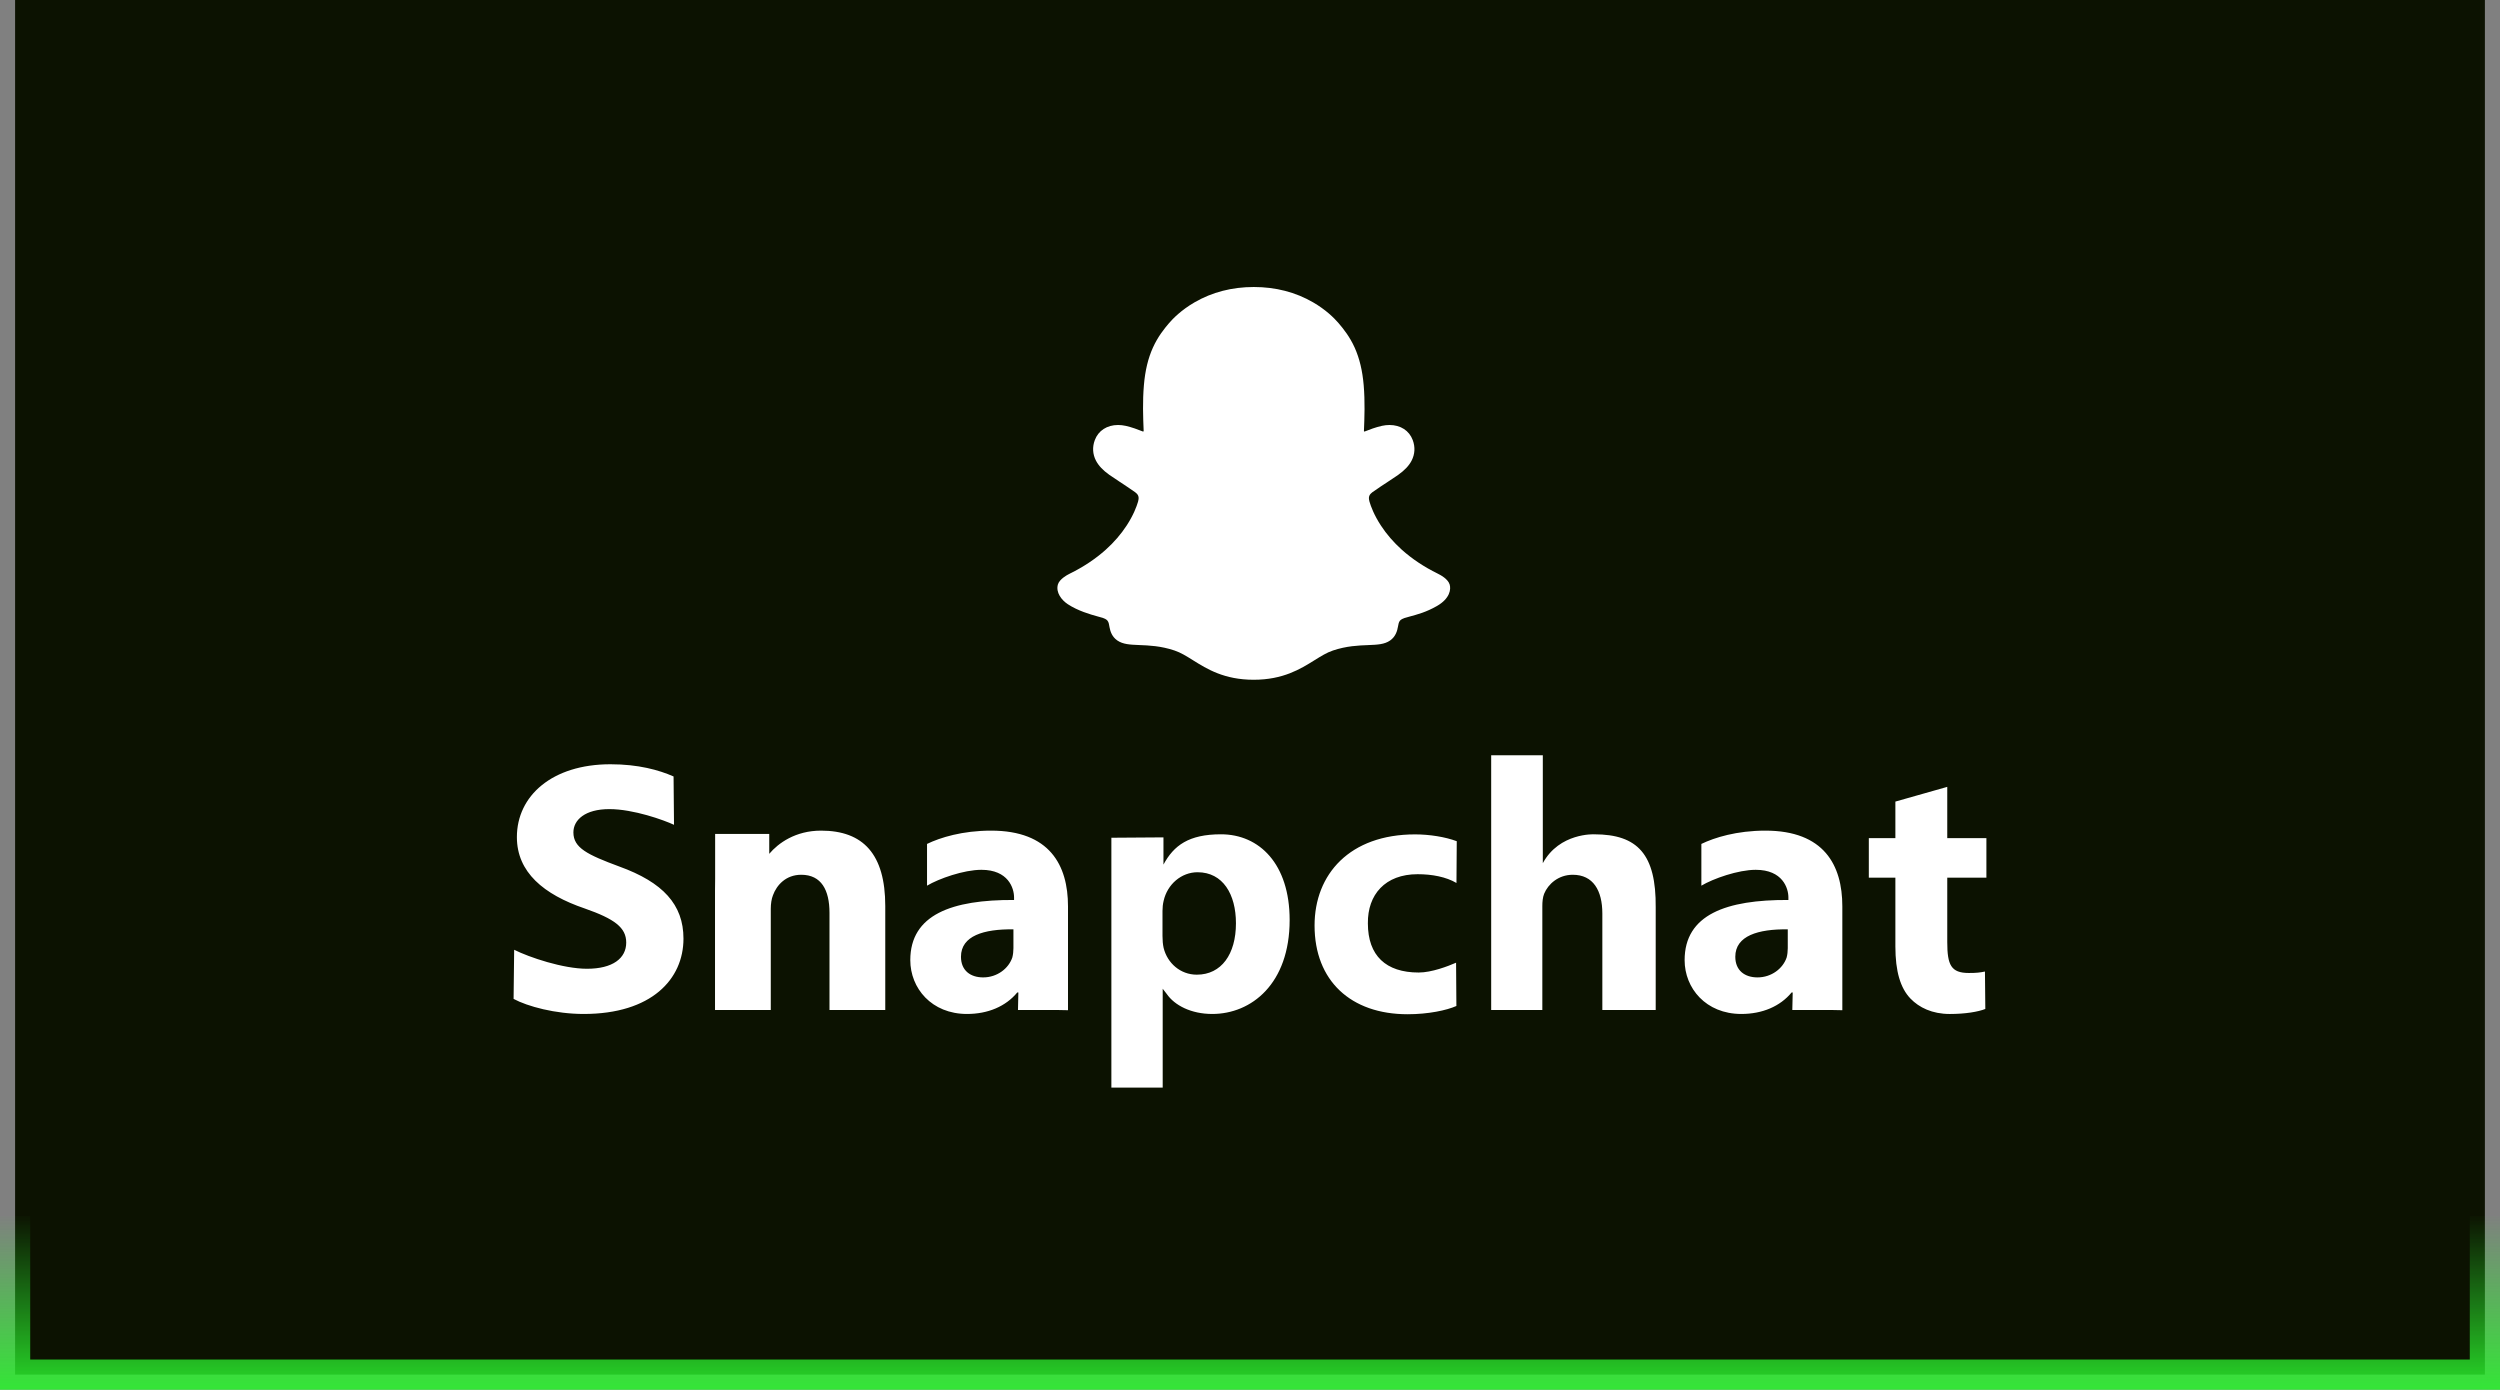 <svg width="331" height="184" viewBox="0 0 331 184" fill="none" xmlns="http://www.w3.org/2000/svg">
<rect x="0" y="0" width="331" height="184" fill="#808080" stroke="none"/>
<rect x="1.999" width="327" height="182" fill="#0C1201"/>
<path d="M2 161L2 182L329 182L329 161" stroke="url(#paint0_linear_1586_43291)" stroke-width="4"/>
<path d="M191.936 77.389C191.709 76.627 190.624 76.09 190.624 76.09C190.522 76.035 190.43 75.986 190.354 75.947C188.546 75.059 186.943 73.99 185.594 72.778C184.509 71.802 183.581 70.728 182.836 69.587C181.924 68.194 181.498 67.032 181.314 66.401C181.212 65.99 181.228 65.826 181.314 65.612C181.384 65.431 181.595 65.261 181.692 65.179C182.302 64.74 183.284 64.093 183.889 63.699C184.412 63.353 184.86 63.057 185.125 62.87C185.972 62.267 186.555 61.653 186.895 60.99C187.337 60.135 187.391 59.191 187.046 58.265C186.582 57.015 185.432 56.269 183.969 56.269C183.646 56.269 183.311 56.307 182.976 56.379C182.14 56.565 181.347 56.867 180.683 57.13C180.672 57.135 180.659 57.137 180.647 57.136C180.635 57.135 180.624 57.13 180.614 57.123C180.604 57.116 180.596 57.106 180.591 57.095C180.586 57.083 180.584 57.071 180.585 57.059C180.656 55.386 180.737 53.138 180.553 51.005C180.391 49.075 179.997 47.447 179.36 46.027C178.718 44.602 177.882 43.549 177.229 42.787C176.608 42.063 175.512 40.994 173.861 40.034C171.54 38.685 168.895 38 166.003 38C163.115 38 160.476 38.685 158.15 40.034C156.401 41.048 155.284 42.194 154.777 42.787C154.123 43.549 153.287 44.602 152.645 46.027C152.002 47.447 151.614 49.07 151.452 51.005C151.269 53.149 151.344 55.216 151.42 57.059C151.42 57.114 151.371 57.152 151.317 57.13C150.653 56.867 149.86 56.565 149.023 56.379C148.694 56.307 148.359 56.269 148.03 56.269C146.573 56.269 145.423 57.015 144.954 58.265C144.608 59.191 144.662 60.135 145.105 60.99C145.45 61.653 146.028 62.267 146.875 62.87C147.134 63.057 147.588 63.353 148.111 63.699C148.699 64.088 149.655 64.718 150.27 65.151C150.345 65.206 150.605 65.404 150.686 65.612C150.772 65.831 150.788 65.996 150.675 66.434C150.486 67.07 150.059 68.222 149.164 69.587C148.419 70.733 147.491 71.802 146.406 72.778C145.056 73.99 143.453 75.059 141.645 75.947C141.559 75.991 141.457 76.04 141.349 76.106C141.349 76.106 140.269 76.666 140.064 77.389C139.762 78.458 140.566 79.462 141.381 79.999C142.719 80.876 144.349 81.348 145.294 81.606C145.558 81.677 145.796 81.743 146.012 81.808C146.147 81.852 146.487 81.984 146.632 82.176C146.816 82.417 146.837 82.713 146.902 83.048C147.005 83.612 147.237 84.309 147.922 84.791C148.678 85.318 149.633 85.356 150.847 85.405C152.116 85.455 153.692 85.515 155.5 86.124C156.336 86.403 157.097 86.88 157.972 87.428C159.807 88.574 162.09 90 165.986 90C169.888 90 172.188 88.569 174.033 87.418C174.908 86.875 175.658 86.403 176.478 86.129C178.286 85.52 179.862 85.46 181.131 85.411C182.345 85.362 183.3 85.329 184.056 84.797C184.79 84.281 185 83.514 185.097 82.938C185.151 82.653 185.184 82.395 185.346 82.187C185.486 82.006 185.799 81.88 185.945 81.83C186.166 81.759 186.414 81.693 186.69 81.617C187.634 81.359 188.821 81.057 190.262 80.229C192 79.226 192.119 77.998 191.936 77.389Z" fill="white"/>
<path d="M68.075 125.75C70.066 126.748 74.556 128.264 77.714 128.264C81.115 128.264 82.912 126.887 82.912 124.797C82.912 122.802 81.358 121.662 77.423 120.284C71.982 118.431 68.436 115.486 68.436 110.831C68.436 105.368 73.1 101.188 80.824 101.188C84.516 101.188 87.236 101.948 89.18 102.803L89.239 109.206C87.927 108.589 83.884 107.126 80.678 107.126C77.472 107.126 75.918 108.55 75.918 110.213C75.918 112.255 77.764 113.158 81.99 114.725C87.771 116.816 90.492 119.761 90.492 124.273C90.492 129.641 86.265 134.249 77.278 134.249C73.537 134.249 69.845 133.252 67.999 132.254L68.075 125.75ZM154.042 110.868V114.47C155.413 111.933 157.392 110.461 161.66 110.461C166.747 110.461 170.749 114.393 170.749 121.804C170.749 130.259 165.686 134.249 160.504 134.249C157.7 134.249 155.513 133.109 154.468 131.589L153.941 130.909V144H147.146V110.917L154.042 110.868ZM153.914 123.918C153.914 124.511 153.963 125.054 154.062 125.496C154.556 127.518 156.284 129.047 158.456 129.047C161.714 129.047 163.639 126.335 163.639 122.241C163.639 118.395 161.912 115.485 158.555 115.485C156.431 115.485 154.556 117.063 154.062 119.283C153.963 119.678 153.914 120.171 153.914 120.615V123.918ZM192.826 133.193C191.542 133.763 189.118 134.285 186.361 134.285C178.849 134.285 174.048 129.853 174.048 122.538C174.048 115.745 178.706 110.473 187.359 110.473C189.26 110.473 191.353 110.805 192.874 111.376L192.836 116.907C191.464 116.095 189.593 115.745 187.692 115.745C183.392 115.745 181.058 118.453 181.107 122.254C181.107 126.529 183.493 128.762 187.834 128.762C189.546 128.762 191.692 127.936 192.785 127.461L192.826 133.193ZM211.085 110.463C216.844 110.463 219.278 113.14 219.215 120.141V133.727H212.15V120.949C212.15 117.909 210.943 115.819 208.233 115.819C206.331 115.819 204.967 117.054 204.443 118.336C204.253 118.812 204.205 119.429 204.205 119.952V133.727H197.432V100H204.269V114.284C206.472 110.231 211.085 110.463 211.085 110.463ZM257.817 104.181V110.97H262.999V116.201H257.817V124.737C257.817 127.771 258.322 128.823 260.669 128.823C261.667 128.823 262.096 128.775 262.808 128.633L262.856 133.587C261.905 133.967 260.194 134.251 258.149 134.251C255.821 134.251 254.086 133.397 252.945 132.209C251.614 130.831 250.948 128.599 250.948 125.32V116.202H247.432V110.972H250.948V106.13L257.817 104.181ZM108.707 109.976C105.305 109.976 103.031 111.643 101.848 113.047V110.409H94.684V116.342C94.674 116.851 94.668 117.37 94.668 117.909V133.727H94.684V133.751L94.695 133.727H102.051V120.332C102.051 119.667 102.149 119.002 102.343 118.526C102.829 117.196 104.044 115.819 106.084 115.819C108.756 115.819 109.824 117.861 109.824 120.855V133.727H117.209V119.952C117.207 113.111 114.31 109.976 108.707 109.976ZM141.403 133.752V119.999C141.403 114.536 138.968 109.976 131.22 109.976C127.419 109.976 124.472 110.895 122.739 111.736V117.263C124.313 116.324 127.617 115.163 129.935 115.163C133.501 115.163 134.262 117.59 134.262 118.825V119.157C126.038 119.11 120.523 121.091 120.523 127.124C120.523 130.829 123.327 134.249 128.033 134.249C130.791 134.249 133.167 133.252 134.689 131.399H134.832L134.78 133.727H140.161L141.403 133.752ZM134.178 125.541C134.178 125.967 134.129 126.39 134.032 126.767C133.543 128.229 132.027 129.408 130.167 129.408C128.504 129.408 127.233 128.513 127.233 126.674C127.233 123.892 130.265 122.996 134.178 123.044V125.541ZM243.925 133.752V119.999C243.925 114.536 241.49 109.976 233.741 109.976C229.94 109.976 226.994 110.895 225.261 111.736V117.263C226.834 116.324 230.139 115.163 232.457 115.163C236.023 115.163 236.784 117.59 236.784 118.825V119.157C228.559 119.11 223.044 121.091 223.044 127.124C223.044 130.829 225.849 134.249 230.555 134.249C233.312 134.249 235.689 133.252 237.211 131.399H237.354L237.302 133.727H242.683L243.925 133.752ZM236.7 125.541C236.7 125.967 236.651 126.39 236.554 126.767C236.064 128.229 234.548 129.408 232.689 129.408C231.026 129.408 229.754 128.513 229.754 126.674C229.754 123.892 232.787 122.996 236.7 123.044V125.541Z" fill="white"/>
<defs>
<linearGradient id="paint0_linear_1586_43291" x1="165.5" y1="186.702" x2="165.5" y2="160.687" gradientUnits="userSpaceOnUse">
<stop stop-color="#2BF12E"/>
<stop offset="1" stop-color="#2BF12E" stop-opacity="0"/>
</linearGradient>
</defs>
</svg>

